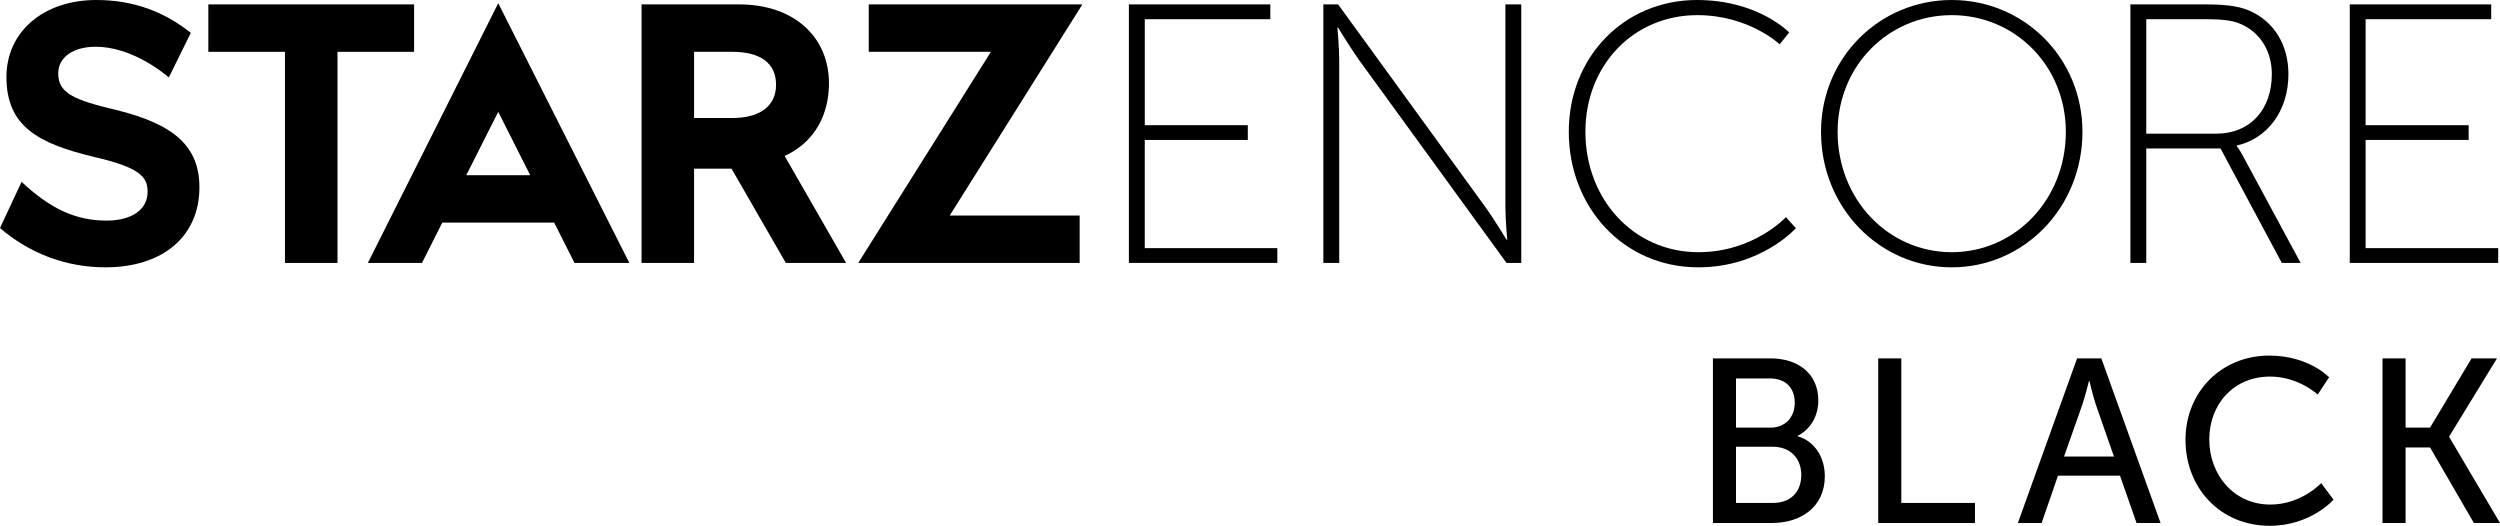 <?xml version="1.0" encoding="UTF-8" standalone="no"?>
<!-- Created with Inkscape (http://www.inkscape.org/) -->

<svg
   width="955.853"
   height="201.028"
   id="svg2"
   version="1.1"
   xmlns="http://www.w3.org/2000/svg"
   xmlns:svg="http://www.w3.org/2000/svg"
   xmlns:rdf="http://www.w3.org/1999/02/22-rdf-syntax-ns#"
   xmlns:cc="http://creativecommons.org/ns#"
   xmlns:dc="http://purl.org/dc/elements/1.1/">
  <defs
     id="defs4">
    <clipPath
       clipPathUnits="userSpaceOnUse"
       id="clipPath12">
      <g
         id="g13">
        <path
           d="M 4.83,1056.8 H 979.361 V 855.867 H 4.83 Z"
           id="path12"
           style="stroke-width:0.203" />
      </g>
    </clipPath>
    <clipPath
       clipPathUnits="userSpaceOnUse"
       id="clipPath13">
      <g
         id="g14">
        <path
           d="M 4.83,1056.8 H 979.361 V 855.867 H 4.83 Z"
           id="path13"
           style="stroke-width:0.203" />
      </g>
    </clipPath>
  </defs>
  <path
     d="m 677.919,192.29 c 6.774,0 10.787,-4.279 10.787,-10.695 0,-6.418 -4.281,-10.787 -10.878,-10.787 h -14.084 v 21.481 z m -0.982,-28.789 c 5.707,0 9.27,-4.012 9.27,-9.539 0,-5.527 -3.384,-9.269 -9.447,-9.269 h -13.016 v 18.808 z M 654.921,137.025 h 22.015 c 10.608,0 18.275,5.885 18.275,16.046 0,6.151 -3.03,11.055 -7.844,13.55 v 0.179 c 6.595,1.959 10.339,8.199 10.339,15.242 0,11.856 -9.18,17.917 -20.234,17.917 H 654.921 V 137.025"
     style="fill:#000000;fill-opacity:1;fill-rule:nonzero;stroke:none;stroke-width:0.203"
     id="path22"
     clip-path="none" />
  <path
     d="m 718.122,137.025 h 8.822 v 55.265 h 28.167 v 7.668 H 718.122 V 137.025"
     style="fill:#000000;fill-opacity:1;fill-rule:nonzero;stroke:none;stroke-width:0.203"
     id="path24"
     clip-path="none" />
  <path
     d="m 798.7,145.673 c 0,0 -1.426,5.706 -2.495,8.915 l -7.041,19.965 h 19.076 l -6.953,-19.965 c -1.07,-3.209 -2.408,-8.915 -2.408,-8.915 z m 11.855,36.19 h -23.709 l -6.237,18.096 h -9.095 l 22.644,-62.933 h 9.27 l 22.64,62.933 h -9.178 l -6.333,-18.096"
     style="fill:#000000;fill-opacity:1;fill-rule:nonzero;stroke:none;stroke-width:0.203"
     id="path26"
     clip-path="none" />
  <path
     d="m 867.607,135.958 c 15.153,0 22.908,8.29 22.908,8.29 l -4.366,6.594 c 0,0 -7.309,-6.861 -18.184,-6.861 -14.084,0 -23.266,10.695 -23.266,24.066 0,13.459 9.359,24.869 23.353,24.869 11.855,0 19.432,-8.199 19.432,-8.199 l 4.722,6.328 c 0,0 -8.645,9.984 -24.421,9.984 -18.897,0 -32.18,-14.441 -32.18,-32.892 0,-18.274 13.73,-32.179 32.001,-32.179"
     style="fill:#000000;fill-opacity:1;fill-rule:nonzero;stroke:none;stroke-width:0.203"
     id="path28"
     clip-path="none" />
  <path
     d="m 910.93,137.025 h 8.822 v 26.476 h 9.359 l 15.869,-26.476 h 9.713 l -18.271,29.863 v 0.179 l 19.43,32.892 h -9.982 l -16.76,-28.88 h -9.359 v 28.88 h -8.822 V 137.025"
     style="fill:#000000;fill-opacity:1;fill-rule:nonzero;stroke:none;stroke-width:0.203"
     id="path30"
     clip-path="none" />
  <path
     d="m 431.622,1.686 h 54.077 v 5.656 h -48.002 v 40.524 h 39.387 v 5.644 H 437.696 V 94.873 h 50.679 v 5.648 H 431.622 V 1.686"
     style="fill:#000000;fill-opacity:1;fill-rule:nonzero;stroke:none;stroke-width:0.203"
     id="path36"
     clip-path="none" />
  <path
     d="m 505.971,1.686 h 5.646 l 56.341,77.519 c 3.246,4.516 8.041,12.422 8.041,12.422 h 0.289 c 0,0 -0.71,-7.48 -0.71,-12.422 V 1.686 h 6.067 v 98.836 h -5.646 L 519.668,23.006 c -3.24,-4.513 -8.052,-12.418 -8.052,-12.418 h -0.279 c 0,0 0.704,7.483 0.704,12.418 v 77.516 h -6.071 V 1.686"
     style="fill:#000000;fill-opacity:1;fill-rule:nonzero;stroke:none;stroke-width:0.203"
     id="path38"
     clip-path="none" />
  <path
     d="m 648.806,0 c 23.431,0 35.291,12.419 35.291,12.419 l -3.665,4.52 c 0,0 -11.72,-11.151 -31.486,-11.151 -24.285,0 -42.78,19.057 -42.78,44.61 0,25.704 18.35,46.028 43.199,46.028 21.181,0 33.469,-13.408 33.469,-13.408 l 3.809,4.23 c 0,0 -13.274,14.965 -37.278,14.965 -28.796,0 -49.552,-23.152 -49.552,-51.816 C 599.813,21.739 620.991,0 648.806,0"
     style="fill:#000000;fill-opacity:1;fill-rule:nonzero;stroke:none;stroke-width:0.203"
     id="path40"
     clip-path="none" />
  <path
     d="m 746.226,96.426 c 24.147,0 43.628,-20.046 43.628,-46.028 0,-25.267 -19.481,-44.61 -43.628,-44.61 -24.145,0 -43.626,19.343 -43.626,44.61 0,25.983 19.481,46.028 43.626,46.028 z M 746.226,0 c 27.537,0 49.979,22.024 49.979,50.398 0,29.089 -22.442,51.816 -49.979,51.816 -27.529,0 -49.977,-22.727 -49.977,-51.816 C 696.249,22.024 718.697,0 746.226,0"
     style="fill:#000000;fill-opacity:1;fill-rule:nonzero;stroke:none;stroke-width:0.203"
     id="path42"
     clip-path="none" />
  <path
     d="m 847.435,51.104 c 12.981,0 21.179,-9.315 21.179,-22.735 0,-8.748 -4.375,-15.804 -11.578,-19.05 -2.827,-1.274 -5.932,-1.978 -13.838,-1.978 H 820.604 V 51.104 Z M 814.537,1.686 h 28.946 c 9.174,0 13.831,0.996 17.791,2.974 8.188,4.088 13.685,12.419 13.685,23.709 0,14.133 -8.182,24.719 -19.76,27.255 v 0.278 c 0,0 0.978,1.131 2.259,3.536 l 22.164,41.083 h -7.197 L 848.991,56.755 h -28.387 v 43.767 h -6.067 V 1.686"
     style="fill:#000000;fill-opacity:1;fill-rule:nonzero;stroke:none;stroke-width:0.203"
     id="path44"
     clip-path="none" />
  <path
     d="m 898.41,1.686 h 54.073 v 5.656 h -48.012 v 40.524 h 39.395 v 5.644 H 904.471 V 94.873 h 50.693 v 5.648 h -56.753 V 1.686"
     style="fill:#000000;fill-opacity:1;fill-rule:nonzero;stroke:none;stroke-width:0.203"
     id="path46"
     clip-path="none" />
  <path
     d="m 178.27,66.987 12.229,-24.229 12.226,24.229 z m -16.931,33.547 7.765,-15.425 h 42.772 l 7.785,15.425 H 240.627 L 190.5,1.229 140.647,100.534 h 20.692"
     style="fill:#000000;fill-opacity:1;fill-rule:nonzero;stroke:none;stroke-width:0.203"
     id="path48"
     clip-path="none" />
  <path
     d="M 158.325,1.683 H 79.657 V 19.81 h 29.291 v 80.724 h 20.088 V 19.81 H 158.325 V 1.683"
     style="fill:#000000;fill-opacity:1;fill-rule:nonzero;stroke:none;stroke-width:0.203"
     id="path50"
     clip-path="none" />
  <path
     d="M 279.996,45.126 H 265.374 V 19.81 h 14.623 c 10.783,0 16.721,4.355 16.721,12.609 0,8.189 -6.252,12.707 -16.721,12.707 z m 36.949,-13.218 c 0,-8.7 -3.148,-16.174 -9.109,-21.614 C 301.666,4.659 292.909,1.683 282.516,1.683 H 245.287 V 100.534 h 20.087 V 64.489 h 14.315 l 20.764,36.045 h 23.038 L 300.002,59.636 c 14.781,-6.923 16.943,-20.405 16.943,-27.729"
     style="fill:#000000;fill-opacity:1;fill-rule:nonzero;stroke:none;stroke-width:0.203"
     id="path52"
     clip-path="none" />
  <path
     d="m 413.839,1.683 h -81.677 v 18.125 h 46.705 L 328.145,100.534 h 84.652 V 82.405 H 363.117 L 413.839,1.683"
     style="fill:#000000;fill-opacity:1;fill-rule:nonzero;stroke:none;stroke-width:0.203"
     id="path54"
     clip-path="none" />
  <path
     d="M 44.23,42.002 C 28.019,38.159 22.265,35.529 22.265,28.059 c 0,-6.222 5.756,-10.189 14.323,-10.189 13.089,0 24.81,9.039 27.97,11.721 L 72.951,12.568 C 62.528,4.224 50.577,0 36.864,0 16.609,0 2.461,12.134 2.461,29.434 c 0,18.914 12.194,25.416 33.258,30.502 17.614,4.065 20.715,7.568 20.715,13.394 0,6.899 -6.165,11.013 -15.707,11.013 -11.781,0 -21.414,-4.5 -32.483,-14.813 L 0,87.189 c 11.481,9.857 25.472,15.024 40.317,15.024 21.822,0 35.922,-11.754 35.922,-30.539 0,-15.463 -9.273,-24.142 -32.009,-29.673"
     style="fill:#000000;fill-opacity:1;fill-rule:nonzero;stroke:none;stroke-width:0.203"
     id="path56"
     clip-path="none" />
</svg>
